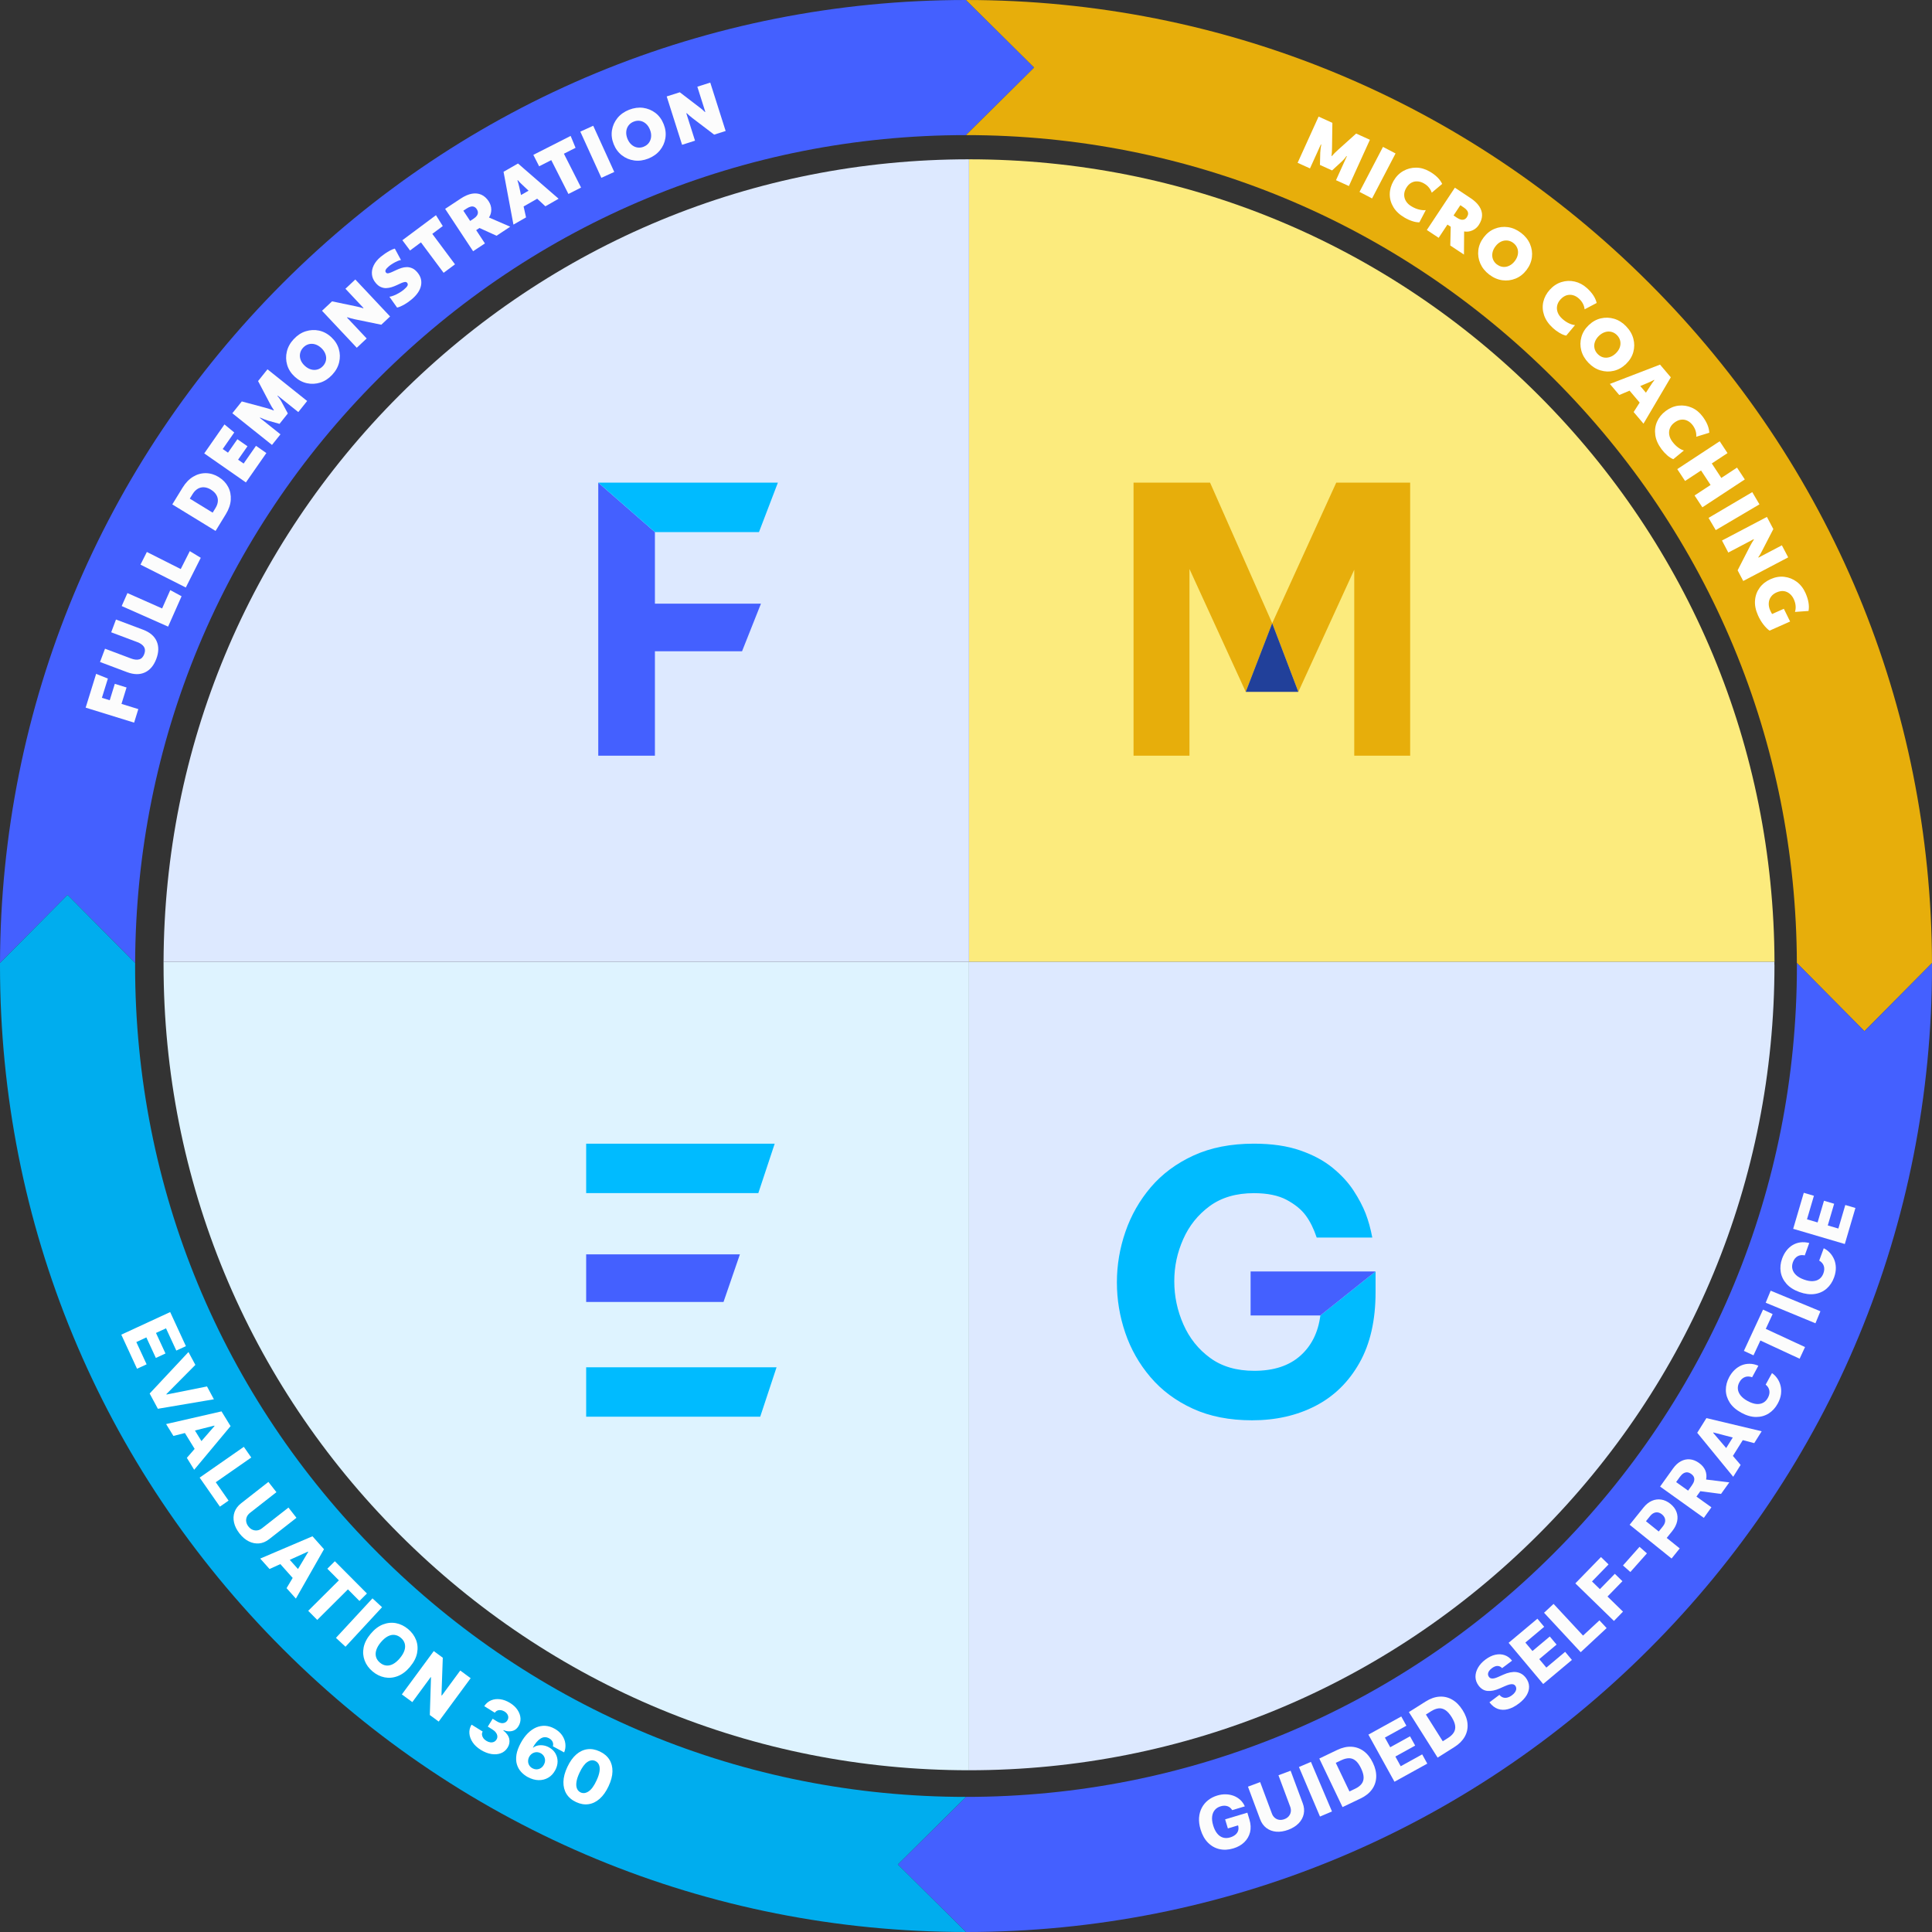 <svg width="360" height="360" viewBox="0 0 360 360" fill="none" xmlns="http://www.w3.org/2000/svg">
<rect x="0" y="0" width="360" height="360" fill="#333333" stroke="none"/>
<g clip-path="url(#clip0_7931_21399)">
<path d="M330.644 179.233H180.566V29.684C220.658 29.684 258.347 45.295 286.697 73.645C314.913 101.868 330.517 139.349 330.651 179.24L330.644 179.233Z" fill="#FCEB7D"/>
<path d="M330.646 179.769C330.646 219.861 315.035 257.549 286.685 285.899C258.342 314.243 220.646 329.86 180.555 329.86V179.234H330.633C330.633 179.408 330.633 179.595 330.633 179.769H330.646Z" fill="#DDE9FF"/>
<path d="M180.561 179.233V329.86C140.469 329.86 102.781 314.249 74.431 285.899C46.087 257.556 30.477 219.861 30.477 179.769C30.477 179.595 30.477 179.407 30.477 179.233H180.554H180.561Z" fill="#DEF3FF"/>
<path d="M180.561 29.684V179.233H30.477C30.61 139.342 46.208 101.868 74.431 73.639C102.788 45.295 140.476 29.684 180.561 29.684Z" fill="#DDE9FF"/>
<path d="M122.033 112.481V99.144L111.477 89.933V140.809H122.033V121.352H138.27L141.793 112.481H122.033Z" fill="#4460FF"/>
<path d="M144.948 89.933L141.424 99.144H122.033L111.477 89.933H144.948Z" fill="#00BBFF"/>
<path d="M248.989 89.933L237.059 116.126L241.928 128.914L252.344 106.159V140.809H262.764V89.933H248.989ZM211.219 89.933V140.809H221.639V106.02L232.126 128.914L237.059 116.126L225.478 89.933H211.219Z" fill="#E7AE0B"/>
<path d="M241.927 128.914H232.125L237.057 116.125L241.927 128.914Z" fill="#21409A"/>
<path d="M246.028 245.119C245.621 248.286 244.371 250.795 242.269 252.647C240.171 254.504 237.317 255.43 233.706 255.43C230.411 255.43 227.671 254.629 225.483 253.021C223.289 251.419 221.632 249.336 220.507 246.784C219.377 244.226 218.811 241.549 218.811 238.742C218.811 235.935 219.362 233.421 220.469 230.912C221.575 228.402 223.222 226.344 225.411 224.737C227.6 223.134 230.344 222.328 233.639 222.328C236.167 222.328 238.208 222.75 239.764 223.585C241.321 224.425 242.508 225.394 243.318 226.502C244.132 227.611 244.807 228.978 245.348 230.605H255.707C255.391 228.935 254.975 227.428 254.457 226.095C253.935 224.761 253.193 223.35 252.221 221.858C251.249 220.366 249.956 218.95 248.327 217.616C246.704 216.283 244.683 215.198 242.269 214.363C239.855 213.524 236.977 213.106 233.639 213.106C229.352 213.106 225.603 213.84 222.399 215.309C219.195 216.782 216.546 218.749 214.444 221.21C212.346 223.676 210.766 226.445 209.707 229.52C208.644 232.596 208.117 235.739 208.117 238.949C208.117 242.158 208.634 245.287 209.674 248.343C210.708 251.395 212.279 254.154 214.377 256.615C216.474 259.081 219.104 261.034 222.264 262.483C225.425 263.932 229.103 264.652 233.299 264.652C237.724 264.652 241.661 263.759 245.114 261.974C248.567 260.19 251.297 257.522 253.303 253.971C255.315 250.421 256.316 246.026 256.316 240.781V236.914L246.028 245.119Z" fill="#00BBFF"/>
<path d="M256.316 236.915L246.029 245.119H233.031V236.915H256.316Z" fill="#4460FF"/>
<path d="M144.354 213.106L141.303 222.318H109.223V213.106H144.354Z" fill="#00BBFF"/>
<path d="M137.869 233.732L134.817 242.602H109.223V233.732H137.869Z" fill="#4460FF"/>
<path d="M144.702 254.771L141.655 263.982H109.223V254.771H144.702Z" fill="#00BBFF"/>
</g>
<g clip-path="url(#clip1_7931_21399)">
<path d="M192.701 12.587L180 25.175C138.644 25.175 99.768 41.28 70.521 70.521C41.413 99.636 25.32 138.298 25.181 179.446H25.175L12.587 166.745L0 179.446C0.145 131.576 18.856 86.589 52.722 52.722C86.721 18.724 131.922 0 180 0L192.701 12.587Z" fill="#4460FF"/>
<path d="M17.906 125.559L20.102 126.44L18.988 130.028L20.448 130.481L21.392 127.422L23.583 128.102L22.639 131.161L25.773 132.13L24.992 134.654L15.961 131.859L17.912 125.566L17.906 125.559Z" fill="#FCFCFC"/>
<path d="M21.614 115.439L26.668 117.34C27.926 117.812 28.77 118.53 29.191 119.486C29.613 120.443 29.594 121.544 29.122 122.784C28.656 124.018 27.951 124.855 27.007 125.295C26.057 125.736 24.956 125.723 23.691 125.251L18.637 123.351L19.568 120.877L24.439 122.709C25.025 122.929 25.528 122.979 25.95 122.86C26.372 122.74 26.68 122.413 26.881 121.872C27.077 121.343 27.058 120.896 26.825 120.531C26.586 120.166 26.177 119.87 25.591 119.65L20.72 117.818L21.614 115.433V115.439Z" fill="#FCFCFC"/>
<path d="M31.323 116.761L22.676 112.928L23.746 110.511L30.209 113.375L31.726 109.957L33.834 111.103L31.323 116.767V116.761Z" fill="#FCFCFC"/>
<path d="M34.622 109.473L26.176 105.212L27.365 102.852L33.678 106.036L35.365 102.694L37.41 103.94L34.622 109.473Z" fill="#FCFCFC"/>
<path d="M40.766 88.899C41.533 89.371 42.112 89.975 42.503 90.711C42.893 91.448 43.056 92.253 43 93.134C42.943 94.015 42.635 94.909 42.075 95.822L40.168 98.931L32.105 93.99L34.013 90.881C34.573 89.969 35.233 89.282 35.989 88.829C36.744 88.376 37.537 88.156 38.368 88.168C39.199 88.181 39.998 88.42 40.778 88.899H40.766ZM39.324 91.246C38.884 90.975 38.45 90.824 38.028 90.799C37.606 90.774 37.216 90.862 36.851 91.076C36.486 91.29 36.171 91.611 35.901 92.045L35.366 92.914L39.626 95.526L40.161 94.657C40.426 94.223 40.571 93.795 40.596 93.373C40.621 92.952 40.52 92.561 40.3 92.197C40.08 91.831 39.752 91.517 39.318 91.252L39.324 91.246Z" fill="#FCFCFC"/>
<path d="M41.822 79.081L43.647 80.585L41.501 83.669L42.483 84.348L44.233 81.844L46.114 83.153L44.365 85.657L45.397 86.375L47.701 83.071L49.633 84.418L45.819 89.893L38.059 84.487L41.828 79.081H41.822Z" fill="#FCFCFC"/>
<path d="M49.845 68.816L57.233 74.719L55.585 76.783L51.752 73.718L51.701 73.781C51.859 73.957 52.004 74.153 52.142 74.348C52.28 74.549 52.419 74.776 52.551 75.034L53.633 77.041L52.085 78.98L49.889 78.363C49.637 78.288 49.398 78.2 49.159 78.105C48.919 78.011 48.693 77.91 48.479 77.809L48.429 77.872L52.261 80.931L50.682 82.907L43.293 77.004L45.055 74.801L49.436 75.978C49.687 76.041 49.958 76.123 50.254 76.217C50.55 76.311 50.795 76.4 50.984 76.488L51.034 76.425C50.908 76.255 50.77 76.041 50.612 75.77C50.455 75.499 50.317 75.254 50.203 75.021L48.089 71.006L49.851 68.803L49.845 68.816Z" fill="#FCFCFC"/>
<path d="M54.747 63.182C55.402 62.477 56.144 61.987 56.969 61.729C57.793 61.471 58.618 61.426 59.455 61.603C60.286 61.785 61.053 62.194 61.739 62.836C62.425 63.472 62.891 64.202 63.13 65.02C63.376 65.838 63.395 66.669 63.193 67.513C62.992 68.356 62.564 69.13 61.903 69.835C61.242 70.54 60.506 71.031 59.681 71.289C58.857 71.547 58.026 71.591 57.189 71.408C56.352 71.226 55.59 70.817 54.904 70.181C54.212 69.539 53.746 68.809 53.507 67.991C53.268 67.173 53.249 66.342 53.451 65.505C53.652 64.662 54.08 63.887 54.741 63.182H54.747ZM60.172 68.217C60.474 67.89 60.663 67.531 60.739 67.135C60.814 66.745 60.776 66.348 60.625 65.945C60.474 65.543 60.223 65.177 59.864 64.844C59.499 64.504 59.115 64.278 58.706 64.158C58.297 64.038 57.907 64.038 57.516 64.139C57.132 64.246 56.786 64.46 56.478 64.787C56.182 65.108 55.993 65.467 55.918 65.864C55.836 66.26 55.874 66.657 56.018 67.053C56.163 67.45 56.421 67.815 56.786 68.154C57.145 68.488 57.529 68.715 57.938 68.834C58.347 68.954 58.75 68.96 59.14 68.853C59.53 68.746 59.877 68.532 60.172 68.211V68.217Z" fill="#FCFCFC"/>
<path d="M66.21 52.081L72.686 58.972L71.049 60.508L66.09 59.488C65.857 59.444 65.63 59.388 65.398 59.318C65.165 59.249 64.938 59.186 64.718 59.117L64.661 59.173L68.324 63.069L66.48 64.8L60.004 57.908L61.873 56.153L66.304 57.078C66.537 57.122 66.763 57.172 66.996 57.235C67.229 57.292 67.456 57.367 67.676 57.449L67.733 57.392L64.365 53.805L66.21 52.074V52.081Z" fill="#FCFCFC"/>
<path d="M73.575 46.334L74.714 48.449C74.519 48.474 74.28 48.55 74.003 48.676C73.726 48.801 73.455 48.946 73.191 49.104C72.927 49.261 72.694 49.425 72.499 49.588C72.197 49.84 71.989 50.06 71.882 50.255C71.775 50.45 71.787 50.627 71.926 50.79C72.026 50.91 72.171 50.954 72.354 50.922C72.536 50.885 72.757 50.816 73.008 50.702C73.26 50.589 73.537 50.463 73.839 50.318C74.141 50.173 74.456 50.054 74.79 49.941C75.117 49.834 75.457 49.777 75.796 49.771C76.136 49.771 76.483 49.84 76.816 49.991C77.156 50.136 77.477 50.4 77.792 50.778C78.408 51.52 78.629 52.339 78.446 53.226C78.264 54.12 77.672 54.982 76.665 55.819C76.206 56.197 75.74 56.524 75.268 56.788C74.79 57.053 74.368 57.229 73.996 57.317L72.561 55.297C72.801 55.265 73.071 55.19 73.386 55.064C73.701 54.944 74.015 54.787 74.343 54.598C74.67 54.409 74.966 54.202 75.236 53.981C75.57 53.704 75.796 53.465 75.91 53.264C76.023 53.062 76.01 52.873 75.859 52.691C75.759 52.571 75.614 52.521 75.419 52.546C75.23 52.571 75.01 52.647 74.758 52.754C74.506 52.867 74.229 52.993 73.927 53.138C73.625 53.283 73.304 53.402 72.971 53.509C72.637 53.616 72.303 53.673 71.964 53.685C71.63 53.698 71.29 53.629 70.957 53.478C70.617 53.333 70.296 53.075 69.994 52.704C69.591 52.225 69.364 51.703 69.308 51.143C69.251 50.583 69.358 50.016 69.635 49.45C69.912 48.877 70.352 48.342 70.957 47.839C71.196 47.644 71.466 47.442 71.769 47.234C72.071 47.027 72.385 46.844 72.7 46.674C73.015 46.504 73.304 46.391 73.569 46.322L73.575 46.334Z" fill="#FCFCFC"/>
<path d="M84.782 49.255L82.661 50.834L78.438 45.164L76.405 46.674L74.977 44.761L81.233 40.097L82.504 42.124L80.553 43.578L84.776 49.248L84.782 49.255Z" fill="#FCFCFC"/>
<path d="M91.064 37.523C91.379 38.001 91.536 38.511 91.543 39.059C91.543 39.606 91.404 40.091 91.115 40.525L95.073 42.243L92.524 43.93L89.34 42.483L88.729 42.885L90.359 45.359L88.156 46.813L82.945 38.92L85.84 37.007C86.583 36.516 87.282 36.214 87.93 36.094C88.578 35.981 89.163 36.044 89.698 36.283C90.227 36.522 90.687 36.938 91.07 37.523H91.064ZM88.843 38.983C88.704 38.769 88.54 38.624 88.352 38.543C88.163 38.461 87.955 38.448 87.728 38.499C87.502 38.549 87.25 38.662 86.986 38.832L86.338 39.26L87.603 41.173L88.251 40.745C88.515 40.569 88.717 40.387 88.849 40.198C88.981 40.009 89.05 39.808 89.05 39.606C89.05 39.405 88.981 39.197 88.836 38.983H88.843Z" fill="#FCFCFC"/>
<path d="M104.087 37.032L101.626 38.442L100.097 37.026L97.567 38.474L98.02 40.507L95.672 41.853L93.828 32.01L96.522 30.468L104.087 37.032ZM98.498 35.541L97.384 34.49C97.208 34.332 97.05 34.181 96.906 34.03C96.761 33.879 96.623 33.728 96.484 33.571L96.415 33.609C96.478 33.804 96.541 34.005 96.597 34.2C96.654 34.402 96.711 34.616 96.755 34.842L97.082 36.34L98.492 35.535L98.498 35.541Z" fill="#FCFCFC"/>
<path d="M108.272 34.949L105.918 36.145L102.721 29.839L100.461 30.984L99.379 28.857L106.333 25.326L107.246 27.542L105.075 28.643L108.272 34.949Z" fill="#FCFCFC"/>
<path d="M110.537 23.432L114.458 32.041L112.054 33.136L108.133 24.527L110.537 23.432Z" fill="#FCFCFC"/>
<path d="M117.216 20.454C118.116 20.102 118.991 19.983 119.847 20.096C120.703 20.215 121.471 20.536 122.144 21.052C122.817 21.575 123.327 22.273 123.673 23.154C124.019 24.023 124.12 24.879 123.988 25.729C123.856 26.572 123.516 27.334 122.968 28.007C122.421 28.68 121.703 29.19 120.803 29.549C119.903 29.901 119.029 30.021 118.173 29.901C117.317 29.782 116.549 29.461 115.875 28.938C115.202 28.41 114.692 27.718 114.346 26.849C114 25.968 113.893 25.112 114.031 24.268C114.17 23.425 114.51 22.67 115.051 21.997C115.599 21.323 116.316 20.813 117.216 20.454ZM119.935 27.34C120.35 27.176 120.678 26.931 120.91 26.61C121.143 26.289 121.288 25.911 121.326 25.489C121.364 25.061 121.294 24.627 121.112 24.168C120.929 23.702 120.678 23.331 120.363 23.054C120.048 22.777 119.689 22.594 119.299 22.525C118.903 22.456 118.5 22.5 118.085 22.664C117.682 22.821 117.354 23.066 117.115 23.387C116.87 23.715 116.731 24.086 116.694 24.508C116.656 24.929 116.725 25.37 116.908 25.836C117.09 26.289 117.336 26.66 117.657 26.943C117.978 27.227 118.33 27.409 118.733 27.478C119.129 27.547 119.532 27.503 119.941 27.346L119.935 27.34Z" fill="#FCFCFC"/>
<path d="M132.349 15.395L135.213 24.407L133.073 25.087L129.045 22.022C128.856 21.883 128.674 21.732 128.491 21.569C128.315 21.411 128.139 21.248 127.963 21.09L127.887 21.116L129.505 26.213L127.094 26.981L124.23 17.969L126.672 17.195L130.266 19.945C130.455 20.083 130.644 20.234 130.826 20.385C131.009 20.536 131.185 20.7 131.349 20.87L131.424 20.845L129.939 16.156L132.349 15.388V15.395Z" fill="#FCFCFC"/>
<path d="M360 179.446L347.413 192.147L334.825 179.446H334.819C334.68 138.298 318.587 99.636 289.479 70.521C260.238 41.28 221.356 25.175 180 25.175L192.701 12.587L180 0C228.078 0 273.279 18.724 307.278 52.722C341.144 86.589 359.855 131.576 360 179.446Z" fill="#E7AE0B"/>
<path d="M255.255 26.056L251.347 34.666L248.943 33.577L250.969 29.109L250.894 29.077C250.762 29.272 250.61 29.461 250.453 29.644C250.296 29.826 250.107 30.015 249.893 30.21L248.213 31.758L245.953 30.732L246.01 28.448C246.022 28.183 246.048 27.925 246.079 27.674C246.11 27.422 246.155 27.176 246.199 26.944L246.123 26.912L244.096 31.381L241.793 30.336L245.701 21.726L248.269 22.89L248.206 27.422C248.206 27.68 248.2 27.963 248.181 28.271C248.162 28.586 248.137 28.844 248.099 29.046L248.175 29.077C248.307 28.913 248.483 28.725 248.703 28.504C248.924 28.284 249.131 28.089 249.327 27.919L252.7 24.886L255.268 26.05L255.255 26.056Z" fill="white"/>
<path d="M260.04 28.593L255.665 36.976L253.324 35.755L257.698 27.372L260.04 28.593Z" fill="white"/>
<path d="M264.493 41.425C264.09 41.438 263.65 41.369 263.165 41.205C262.681 41.048 262.202 40.834 261.737 40.557C260.799 40.016 260.1 39.361 259.641 38.6C259.181 37.838 258.955 37.032 258.961 36.183C258.967 35.333 259.207 34.509 259.666 33.709C260.138 32.891 260.748 32.275 261.485 31.859C262.221 31.444 263.021 31.236 263.876 31.242C264.732 31.242 265.569 31.488 266.388 31.96C266.967 32.293 267.445 32.652 267.835 33.036C268.225 33.42 268.515 33.829 268.729 34.27L266.784 35.906C266.671 35.553 266.495 35.239 266.255 34.943C266.023 34.654 265.714 34.395 265.337 34.181C264.934 33.949 264.525 33.816 264.116 33.798C263.707 33.772 263.316 33.867 262.951 34.068C262.586 34.276 262.272 34.603 262.007 35.063C261.768 35.478 261.648 35.893 261.648 36.315C261.648 36.737 261.768 37.139 262.001 37.511C262.24 37.889 262.586 38.209 263.046 38.474C263.543 38.763 264.015 38.958 264.474 39.059C264.928 39.166 265.33 39.191 265.676 39.147L264.493 41.407V41.425Z" fill="white"/>
<path d="M275.563 41.904C275.249 42.382 274.84 42.728 274.336 42.942C273.839 43.156 273.329 43.219 272.819 43.125L272.788 47.436L270.239 45.749L270.321 42.25L269.71 41.847L268.074 44.314L265.871 42.854L271.095 34.974L273.99 36.894C274.733 37.385 275.286 37.907 275.645 38.461C276.004 39.015 276.18 39.581 276.161 40.16C276.142 40.739 275.941 41.325 275.557 41.91L275.563 41.904ZM273.348 40.431C273.486 40.217 273.562 40.009 273.562 39.808C273.562 39.606 273.499 39.405 273.361 39.216C273.228 39.028 273.027 38.845 272.763 38.669L272.114 38.234L270.849 40.148L271.498 40.582C271.762 40.758 272.007 40.872 272.24 40.922C272.467 40.972 272.675 40.953 272.863 40.878C273.052 40.796 273.216 40.651 273.354 40.437L273.348 40.431Z" fill="white"/>
<path d="M283.419 43.382C284.186 43.968 284.74 44.66 285.086 45.453C285.426 46.246 285.552 47.071 285.452 47.914C285.351 48.757 285.017 49.556 284.445 50.312C283.878 51.054 283.198 51.589 282.405 51.91C281.612 52.231 280.788 52.338 279.932 52.219C279.076 52.099 278.264 51.747 277.496 51.161C276.728 50.576 276.175 49.884 275.828 49.091C275.489 48.298 275.363 47.473 275.463 46.624C275.564 45.774 275.898 44.975 276.464 44.232C277.037 43.483 277.717 42.942 278.51 42.627C279.296 42.306 280.121 42.206 280.977 42.325C281.833 42.445 282.645 42.797 283.412 43.382H283.419ZM278.938 49.273C279.29 49.544 279.668 49.695 280.07 49.733C280.467 49.77 280.857 49.695 281.241 49.506C281.625 49.317 281.965 49.028 282.261 48.644C282.563 48.247 282.752 47.838 282.827 47.423C282.903 47.008 282.871 46.611 282.726 46.24C282.582 45.868 282.336 45.541 281.984 45.27C281.638 45.006 281.266 44.855 280.857 44.817C280.448 44.78 280.064 44.849 279.68 45.031C279.303 45.214 278.956 45.503 278.654 45.906C278.359 46.296 278.17 46.699 278.094 47.121C278.019 47.542 278.05 47.939 278.195 48.317C278.34 48.694 278.585 49.015 278.931 49.28L278.938 49.273Z" fill="white"/>
<path d="M291.865 62.541C291.469 62.472 291.053 62.302 290.613 62.044C290.172 61.786 289.75 61.477 289.354 61.112C288.555 60.382 288.013 59.595 287.724 58.752C287.434 57.909 287.384 57.072 287.573 56.247C287.762 55.423 288.164 54.667 288.787 53.981C289.423 53.283 290.147 52.811 290.959 52.559C291.771 52.307 292.595 52.276 293.426 52.465C294.257 52.654 295.024 53.062 295.723 53.698C296.22 54.151 296.61 54.605 296.906 55.058C297.202 55.511 297.403 55.977 297.517 56.455L295.27 57.638C295.232 57.273 295.125 56.921 294.955 56.587C294.785 56.254 294.54 55.939 294.219 55.643C293.873 55.328 293.501 55.114 293.105 55.007C292.708 54.9 292.312 54.907 291.909 55.026C291.506 55.152 291.129 55.41 290.77 55.8C290.449 56.153 290.241 56.537 290.153 56.952C290.065 57.367 290.097 57.783 290.248 58.198C290.399 58.614 290.669 59.004 291.059 59.362C291.481 59.746 291.909 60.042 292.331 60.237C292.752 60.439 293.136 60.552 293.483 60.577L291.846 62.535L291.865 62.541Z" fill="white"/>
<path d="M303.02 60.823C303.693 61.515 304.134 62.283 304.354 63.12C304.574 63.957 304.568 64.788 304.341 65.606C304.115 66.43 303.661 67.167 302.982 67.821C302.308 68.469 301.559 68.891 300.722 69.093C299.892 69.294 299.061 69.269 298.23 69.017C297.399 68.772 296.65 68.299 295.983 67.601C295.316 66.902 294.869 66.141 294.649 65.304C294.429 64.467 294.435 63.636 294.668 62.811C294.894 61.987 295.347 61.251 296.021 60.602C296.701 59.948 297.456 59.52 298.287 59.325C299.117 59.13 299.942 59.155 300.773 59.4C301.603 59.646 302.352 60.118 303.02 60.816V60.823ZM297.695 65.958C298.003 66.279 298.356 66.487 298.74 66.588C299.124 66.688 299.527 66.669 299.936 66.544C300.345 66.418 300.722 66.185 301.075 65.845C301.434 65.499 301.685 65.127 301.824 64.725C301.962 64.328 301.987 63.932 301.906 63.535C301.824 63.145 301.629 62.786 301.32 62.465C301.018 62.151 300.672 61.943 300.275 61.842C299.885 61.742 299.482 61.754 299.08 61.88C298.677 62.006 298.293 62.239 297.934 62.585C297.582 62.925 297.336 63.296 297.192 63.699C297.047 64.102 297.022 64.498 297.11 64.895C297.198 65.291 297.393 65.644 297.695 65.958Z" fill="white"/>
<path d="M306.239 78.942L304.407 76.777L305.528 75.015L303.646 72.793L301.726 73.605L299.977 71.54L309.323 67.94L311.33 70.307L306.245 78.936L306.239 78.942ZM306.692 73.177L307.523 71.893C307.642 71.692 307.768 71.509 307.888 71.339C308.014 71.169 308.133 71.005 308.259 70.842L308.209 70.779C308.026 70.88 307.844 70.974 307.661 71.068C307.479 71.163 307.277 71.251 307.057 71.339L305.641 71.931L306.692 73.171V73.177Z" fill="white"/>
<path d="M311.809 85.569C311.437 85.425 311.054 85.186 310.67 84.852C310.286 84.518 309.933 84.134 309.606 83.7C308.958 82.832 308.568 81.963 308.442 81.076C308.316 80.188 308.423 79.364 308.763 78.583C309.102 77.803 309.637 77.136 310.38 76.582C311.135 76.016 311.935 75.682 312.778 75.588C313.621 75.493 314.44 75.613 315.22 75.953C316.007 76.293 316.68 76.84 317.247 77.595C317.649 78.13 317.951 78.646 318.159 79.15C318.367 79.653 318.48 80.15 318.499 80.635L316.07 81.384C316.101 81.019 316.063 80.654 315.956 80.295C315.849 79.936 315.667 79.584 315.409 79.232C315.126 78.86 314.805 78.583 314.433 78.401C314.062 78.218 313.672 78.149 313.256 78.2C312.841 78.243 312.419 78.432 311.998 78.747C311.614 79.037 311.343 79.37 311.179 79.76C311.016 80.15 310.965 80.566 311.035 81C311.104 81.441 311.299 81.869 311.62 82.297C311.966 82.756 312.325 83.121 312.703 83.392C313.08 83.669 313.439 83.851 313.772 83.939L311.803 85.557L311.809 85.569Z" fill="white"/>
<path d="M325.116 89.339L317.211 94.532L315.758 92.323L318.741 90.365L316.966 87.665L313.989 89.623L312.535 87.413L320.44 82.221L321.894 84.43L318.967 86.356L320.742 89.056L323.669 87.13L325.123 89.339H325.116Z" fill="white"/>
<path d="M327.848 93.978L319.704 98.78L318.363 96.502L326.507 91.7L327.848 93.978Z" fill="white"/>
<path d="M333.197 103.859L324.826 108.258L323.781 106.269L326.091 101.763C326.198 101.549 326.311 101.341 326.437 101.14C326.563 100.932 326.689 100.737 326.815 100.536L326.777 100.467L322.044 102.959L320.867 100.718L329.238 96.319L330.434 98.585L328.357 102.607C328.25 102.814 328.143 103.028 328.023 103.236C327.904 103.444 327.778 103.645 327.633 103.834L327.671 103.903L332.026 101.612L333.203 103.853L333.197 103.859Z" fill="white"/>
<path d="M336.996 113.841L334.466 114.023C334.579 113.671 334.617 113.3 334.586 112.897C334.554 112.494 334.447 112.097 334.271 111.701C334.082 111.273 333.824 110.921 333.503 110.65C333.182 110.379 332.817 110.209 332.402 110.146C331.986 110.09 331.527 110.172 331.023 110.392C330.589 110.587 330.243 110.851 329.997 111.197C329.752 111.537 329.607 111.934 329.582 112.374C329.551 112.815 329.645 113.281 329.859 113.765C329.909 113.885 329.966 113.998 330.029 114.105C330.092 114.212 330.149 114.319 330.199 114.414L332.395 113.438L333.56 115.811L329.733 117.51C329.343 117.239 328.959 116.855 328.569 116.346C328.179 115.836 327.845 115.269 327.568 114.64C327.128 113.652 326.945 112.714 327.027 111.833C327.102 110.952 327.398 110.172 327.902 109.492C328.405 108.812 329.085 108.29 329.928 107.912C330.79 107.528 331.646 107.383 332.49 107.484C333.333 107.585 334.107 107.893 334.8 108.409C335.492 108.925 336.039 109.624 336.43 110.505C336.7 111.116 336.889 111.701 336.983 112.261C337.084 112.821 337.084 113.344 336.996 113.822V113.841Z" fill="white"/>
<path d="M360.001 179.446V180C360.001 228.078 341.278 273.279 307.279 307.278C273.281 341.276 228.079 360 180.001 360L167.301 347.413L180.001 334.825C221.357 334.825 260.24 318.72 289.481 289.479C318.721 260.239 334.827 221.356 334.827 180C334.827 179.818 334.827 179.629 334.82 179.446H334.827L347.414 192.147L360.001 179.446Z" fill="#4460FF"/>
<path d="M167.299 347.413L180 360C131.922 360 86.721 341.276 52.722 307.278C18.724 273.279 0 228.078 0 180V179.446L12.587 166.746L25.175 179.446H25.181C25.175 179.629 25.175 179.818 25.175 180C25.175 221.356 41.28 260.239 70.521 289.479C99.768 318.72 138.644 334.825 180 334.825L167.299 347.413Z" fill="#00ADEE"/>
<path d="M22.602 248.696L31.709 244.485L34.641 250.836L32.854 251.66L30.934 247.513L29.065 248.375L30.834 252.201L29.04 253.032L27.271 249.206L25.402 250.074L27.322 254.222L25.534 255.046L22.602 248.696Z" fill="white"/>
<path d="M36.415 254.316L31.002 259.773L31.04 259.849L38.573 258.344L39.857 260.736L29.416 262.505L27.887 259.66L35.118 251.931L36.402 254.323L36.415 254.316Z" fill="white"/>
<path d="M32.319 267.577L30.953 265.355L41.275 262.989L42.962 265.739L36.183 273.871L34.818 271.649L39.978 265.714L39.934 265.645L32.306 267.565L32.319 267.577ZM35.504 265.217L38.355 269.862L36.787 270.825L33.936 266.18L35.504 265.217Z" fill="white"/>
<path d="M37.203 275.331L45.435 269.597L46.82 271.586L40.205 276.193L42.59 279.617L40.973 280.743L37.203 275.331Z" fill="white"/>
<path d="M53.749 280.913L55.241 282.82L50.143 286.811C49.551 287.27 48.934 287.534 48.28 287.591C47.625 287.648 46.983 287.522 46.354 287.207C45.725 286.892 45.146 286.402 44.63 285.741C44.107 285.067 43.761 284.388 43.61 283.702C43.453 283.015 43.484 282.361 43.705 281.744C43.925 281.127 44.328 280.586 44.913 280.127L50.011 276.136L51.509 278.043L46.581 281.902C46.31 282.115 46.109 282.367 45.989 282.65C45.87 282.94 45.832 283.236 45.882 283.544C45.932 283.853 46.065 284.155 46.291 284.438C46.511 284.721 46.77 284.929 47.059 285.048C47.349 285.168 47.644 285.206 47.953 285.162C48.261 285.118 48.551 284.985 48.821 284.771L53.749 280.913Z" fill="white"/>
<path d="M50.225 292.362L48.488 290.417L58.225 286.263L60.371 288.673L55.134 297.875L53.397 295.93L57.432 289.177L57.381 289.12L50.219 292.362H50.225ZM52.944 289.473L56.569 293.538L55.197 294.766L51.572 290.7L52.944 289.473Z" fill="white"/>
<path d="M60.998 292.305L62.395 290.914L68.374 296.925L66.977 298.315L64.831 296.157L59.116 301.846L57.43 300.153L63.144 294.47L60.998 292.311V292.305Z" fill="white"/>
<path d="M71.189 299.48L64.379 306.843L62.598 305.194L69.407 297.831L71.189 299.48Z" fill="white"/>
<path d="M76.407 310.582C75.696 311.425 74.934 312.004 74.11 312.319C73.292 312.634 72.48 312.709 71.668 312.552C70.856 312.388 70.107 312.023 69.421 311.444C68.729 310.865 68.238 310.185 67.948 309.418C67.659 308.65 67.59 307.832 67.759 306.976C67.929 306.12 68.37 305.27 69.075 304.427C69.786 303.583 70.547 303.004 71.366 302.69C72.184 302.375 72.996 302.299 73.808 302.457C74.613 302.614 75.362 302.985 76.055 303.564C76.74 304.143 77.231 304.817 77.527 305.585C77.823 306.352 77.886 307.171 77.716 308.033C77.546 308.895 77.106 309.745 76.394 310.588L76.407 310.582ZM74.506 308.983C74.928 308.486 75.211 308.001 75.362 307.536C75.513 307.07 75.526 306.642 75.412 306.239C75.299 305.843 75.054 305.484 74.689 305.176C74.324 304.867 73.933 304.691 73.518 304.641C73.103 304.59 72.681 304.685 72.253 304.911C71.819 305.138 71.397 305.503 70.975 306C70.554 306.497 70.271 306.982 70.12 307.448C69.969 307.913 69.956 308.341 70.069 308.744C70.183 309.147 70.428 309.499 70.793 309.808C71.164 310.122 71.555 310.299 71.97 310.343C72.385 310.387 72.807 310.299 73.235 310.072C73.663 309.846 74.091 309.48 74.513 308.983H74.506Z" fill="white"/>
<path d="M87.693 312.715L81.745 320.79L80.09 319.569L80.31 312.539L80.26 312.501L76.83 317.165L74.879 315.73L80.826 307.655L82.507 308.895L82.261 315.887L82.331 315.938L85.761 311.28L87.712 312.715H87.693Z" fill="white"/>
<path d="M89.593 326.064C88.944 325.662 88.434 325.196 88.076 324.661C87.717 324.126 87.509 323.572 87.465 322.999C87.421 322.427 87.553 321.879 87.868 321.363L89.939 322.647C89.832 322.836 89.788 323.037 89.813 323.251C89.838 323.465 89.92 323.667 90.058 323.868C90.197 324.069 90.392 324.239 90.637 324.39C90.883 324.541 91.122 324.629 91.367 324.661C91.606 324.692 91.833 324.661 92.028 324.573C92.23 324.485 92.393 324.34 92.513 324.139C92.639 323.943 92.695 323.729 92.67 323.503C92.651 323.276 92.563 323.05 92.4 322.836C92.242 322.615 92.016 322.42 91.726 322.244L90.895 321.728L91.802 320.262L92.632 320.778C92.884 320.935 93.136 321.029 93.381 321.067C93.627 321.105 93.847 321.08 94.049 320.998C94.25 320.916 94.413 320.771 94.533 320.576C94.653 320.387 94.716 320.192 94.709 319.985C94.709 319.783 94.646 319.588 94.533 319.406C94.42 319.223 94.25 319.066 94.036 318.927C93.809 318.789 93.576 318.701 93.344 318.663C93.111 318.632 92.891 318.65 92.695 318.732C92.494 318.814 92.33 318.946 92.204 319.141L90.234 317.92C90.555 317.417 90.971 317.058 91.493 316.838C92.016 316.618 92.576 316.555 93.193 316.63C93.809 316.706 94.42 316.939 95.037 317.316C95.647 317.694 96.119 318.134 96.446 318.638C96.774 319.141 96.956 319.651 96.988 320.18C97.019 320.708 96.887 321.206 96.604 321.665C96.308 322.15 95.905 322.446 95.402 322.559C94.892 322.672 94.37 322.615 93.835 322.383L93.79 322.452C94.401 322.936 94.772 323.459 94.892 324.019C95.011 324.579 94.911 325.12 94.584 325.643C94.275 326.14 93.86 326.486 93.337 326.687C92.815 326.889 92.223 326.939 91.575 326.839C90.927 326.738 90.266 326.48 89.599 326.071L89.593 326.064Z" fill="white"/>
<path d="M98.347 331.137C97.862 330.873 97.447 330.546 97.088 330.149C96.729 329.753 96.471 329.287 96.314 328.758C96.156 328.229 96.131 327.632 96.232 326.964C96.339 326.297 96.609 325.567 97.044 324.762C97.44 324.038 97.881 323.434 98.372 322.949C98.863 322.464 99.379 322.112 99.92 321.879C100.468 321.652 101.021 321.552 101.594 321.583C102.167 321.615 102.733 321.785 103.293 322.093C103.91 322.427 104.389 322.842 104.735 323.339C105.075 323.836 105.282 324.359 105.345 324.919C105.408 325.479 105.339 326.014 105.119 326.536L103.023 325.397C103.111 325.083 103.086 324.799 102.954 324.535C102.821 324.271 102.607 324.063 102.312 323.906C101.77 323.616 101.242 323.629 100.726 323.956C100.21 324.283 99.731 324.831 99.303 325.611L99.36 325.643C99.624 325.441 99.92 325.309 100.247 325.246C100.575 325.183 100.914 325.177 101.267 325.234C101.619 325.29 101.959 325.41 102.286 325.586C102.815 325.876 103.218 326.247 103.489 326.713C103.759 327.178 103.898 327.682 103.898 328.229C103.898 328.777 103.747 329.325 103.451 329.866C103.117 330.483 102.683 330.948 102.142 331.257C101.6 331.571 100.996 331.716 100.342 331.704C99.687 331.685 99.02 331.496 98.347 331.131V331.137ZM99.221 329.494C99.486 329.633 99.75 329.702 100.021 329.69C100.291 329.677 100.549 329.601 100.782 329.45C101.015 329.299 101.204 329.092 101.342 328.821C101.493 328.55 101.563 328.28 101.563 328.009C101.563 327.739 101.487 327.48 101.349 327.248C101.21 327.015 101.009 326.826 100.744 326.681C100.549 326.574 100.354 326.518 100.147 326.499C99.939 326.48 99.744 326.499 99.549 326.562C99.354 326.625 99.184 326.719 99.02 326.851C98.856 326.983 98.724 327.147 98.611 327.348C98.472 327.613 98.403 327.883 98.403 328.16C98.403 328.437 98.472 328.695 98.611 328.928C98.749 329.161 98.945 329.35 99.209 329.494H99.221Z" fill="white"/>
<path d="M107.34 335.788C106.547 335.417 105.949 334.907 105.552 334.265C105.156 333.617 104.967 332.868 104.986 332.018C105.005 331.169 105.25 330.237 105.722 329.243C106.188 328.248 106.742 327.474 107.377 326.92C108.013 326.367 108.699 326.046 109.442 325.945C110.184 325.844 110.952 325.983 111.745 326.354C112.538 326.725 113.136 327.229 113.539 327.858C113.942 328.494 114.137 329.23 114.124 330.074C114.112 330.917 113.866 331.836 113.4 332.83C112.935 333.831 112.381 334.611 111.739 335.178C111.097 335.744 110.405 336.078 109.656 336.185C108.907 336.292 108.139 336.16 107.34 335.788ZM108.183 333.988C108.655 334.209 109.152 334.146 109.674 333.799C110.197 333.453 110.688 332.78 111.153 331.773C111.462 331.118 111.644 330.539 111.714 330.055C111.783 329.564 111.745 329.161 111.607 328.84C111.468 328.519 111.242 328.286 110.927 328.135C110.455 327.915 109.964 327.978 109.454 328.318C108.944 328.658 108.453 329.318 107.994 330.3C107.679 330.967 107.484 331.546 107.415 332.044C107.34 332.541 107.377 332.956 107.516 333.283C107.654 333.611 107.881 333.844 108.195 333.995L108.183 333.988Z" fill="white"/>
<path d="M229.595 337.28C229.482 337.097 229.35 336.946 229.205 336.827C229.054 336.707 228.89 336.613 228.708 336.556C228.525 336.493 228.33 336.468 228.122 336.468C227.915 336.468 227.688 336.506 227.461 336.575C226.996 336.714 226.624 336.946 226.354 337.274C226.083 337.601 225.92 338.01 225.863 338.495C225.806 338.979 225.875 339.527 226.058 340.144C226.24 340.76 226.492 341.258 226.801 341.641C227.109 342.025 227.468 342.277 227.877 342.403C228.286 342.529 228.726 342.523 229.211 342.378C229.639 342.252 229.973 342.069 230.231 341.843C230.489 341.616 230.652 341.352 230.728 341.05C230.803 340.748 230.791 340.421 230.684 340.074L231.131 339.999L228.796 340.704L228.286 339.011L232.427 337.765L232.811 339.036C233.069 339.898 233.107 340.685 232.931 341.409C232.748 342.132 232.389 342.749 231.854 343.272C231.32 343.794 230.633 344.178 229.809 344.423C228.89 344.7 228.028 344.744 227.216 344.555C226.404 344.367 225.693 343.964 225.082 343.347C224.472 342.73 224.013 341.912 223.71 340.899C223.471 340.112 223.377 339.376 223.427 338.696C223.478 338.016 223.647 337.4 223.943 336.846C224.233 336.292 224.629 335.826 225.114 335.442C225.599 335.058 226.165 334.769 226.807 334.574C227.361 334.404 227.908 334.328 228.431 334.347C228.959 334.36 229.45 334.46 229.91 334.637C230.369 334.819 230.772 335.071 231.124 335.398C231.477 335.732 231.754 336.128 231.955 336.588L229.608 337.293L229.595 337.28Z" fill="#FCFCFC"/>
<path d="M238.222 330.791L240.488 329.948L242.747 336.009C243.012 336.707 243.068 337.381 242.93 338.023C242.791 338.665 242.477 339.237 241.986 339.747C241.495 340.251 240.853 340.653 240.066 340.949C239.267 341.245 238.518 341.365 237.813 341.308C237.108 341.245 236.498 341.018 235.975 340.622C235.453 340.225 235.057 339.678 234.799 338.979L232.539 332.918L234.811 332.069L237.001 337.934C237.121 338.262 237.303 338.52 237.536 338.721C237.775 338.923 238.046 339.048 238.354 339.093C238.663 339.143 238.99 339.099 239.33 338.973C239.67 338.847 239.94 338.665 240.142 338.425C240.343 338.186 240.469 337.916 240.519 337.607C240.57 337.299 240.532 336.984 240.412 336.657L238.222 330.791Z" fill="#FCFCFC"/>
<path d="M244.273 328.305L248.194 337.538L245.96 338.488L242.039 329.256L244.273 328.305Z" fill="#FCFCFC"/>
<path d="M253.504 335.128L250.162 336.726L245.832 327.676L249.174 326.077C250.093 325.637 250.974 325.435 251.817 325.479C252.654 325.523 253.422 325.794 254.108 326.297C254.794 326.801 255.361 327.518 255.814 328.463C256.267 329.407 256.475 330.3 256.437 331.15C256.399 332 256.135 332.767 255.638 333.447C255.14 334.127 254.436 334.687 253.517 335.128H253.504ZM251.452 333.812L252.529 333.296C253.038 333.057 253.422 332.761 253.693 332.421C253.963 332.081 254.096 331.672 254.089 331.194C254.083 330.716 253.926 330.156 253.611 329.501C253.296 328.846 252.963 328.374 252.591 328.072C252.22 327.77 251.824 327.619 251.383 327.619C250.949 327.619 250.47 327.739 249.948 327.984L248.903 328.481L251.446 333.8L251.452 333.812Z" fill="#FCFCFC"/>
<path d="M259.837 332L254.984 323.22L261.108 319.84L262.058 321.565L258.056 323.774L259.05 325.574L262.738 323.534L263.695 325.265L260.007 327.304L261.001 329.111L265.004 326.902L265.954 328.626L259.831 332.006L259.837 332Z" fill="#FCFCFC"/>
<path d="M271.014 325.529L267.879 327.506L262.523 319.022L265.658 317.046C266.52 316.498 267.376 316.202 268.213 316.146C269.05 316.089 269.843 316.271 270.579 316.693C271.316 317.115 271.964 317.763 272.524 318.644C273.084 319.525 273.393 320.394 273.456 321.243C273.519 322.093 273.342 322.886 272.927 323.616C272.512 324.346 271.876 324.988 271.014 325.529ZM268.83 324.466L269.837 323.83C270.309 323.528 270.661 323.195 270.894 322.823C271.121 322.452 271.209 322.03 271.146 321.558C271.083 321.086 270.863 320.545 270.479 319.934C270.095 319.324 269.698 318.89 269.302 318.638C268.899 318.38 268.484 318.279 268.049 318.329C267.615 318.38 267.156 318.556 266.671 318.864L265.695 319.481L268.842 324.466H268.83Z" fill="#FCFCFC"/>
<path d="M279.9 310.84C279.661 310.569 279.378 310.437 279.05 310.425C278.723 310.418 278.371 310.557 277.993 310.84C277.741 311.029 277.559 311.218 277.439 311.406C277.32 311.595 277.263 311.778 277.263 311.954C277.263 312.13 277.32 312.294 277.427 312.438C277.508 312.564 277.615 312.652 277.735 312.703C277.855 312.753 277.993 312.778 278.15 312.766C278.308 312.759 278.478 312.728 278.66 312.665C278.843 312.608 279.044 312.533 279.258 312.432L280.064 312.073C280.523 311.859 280.964 311.715 281.373 311.633C281.788 311.551 282.172 311.526 282.525 311.57C282.877 311.614 283.211 311.727 283.513 311.904C283.815 312.08 284.085 312.331 284.331 312.652C284.708 313.162 284.904 313.691 284.922 314.245C284.941 314.799 284.784 315.346 284.457 315.894C284.129 316.441 283.626 316.97 282.959 317.467C282.285 317.971 281.625 318.311 280.976 318.48C280.328 318.65 279.711 318.638 279.126 318.436C278.541 318.235 278.012 317.82 277.534 317.203L279.39 315.812C279.598 316.057 279.831 316.221 280.083 316.303C280.334 316.385 280.605 316.385 280.882 316.315C281.159 316.246 281.448 316.101 281.732 315.887C281.996 315.692 282.191 315.491 282.323 315.283C282.455 315.076 282.525 314.868 282.531 314.673C282.531 314.471 282.48 314.289 282.361 314.125C282.248 313.974 282.103 313.88 281.927 313.842C281.757 313.804 281.543 313.811 281.291 313.873C281.039 313.936 280.743 314.043 280.404 314.194L279.415 314.629C278.604 314.987 277.861 315.138 277.194 315.082C276.527 315.025 275.966 314.692 275.513 314.081C275.142 313.584 274.947 313.049 274.934 312.476C274.922 311.904 275.079 311.331 275.4 310.764C275.721 310.198 276.18 309.688 276.791 309.235C277.414 308.769 278.031 308.467 278.648 308.335C279.264 308.203 279.843 308.228 280.378 308.417C280.913 308.606 281.373 308.945 281.75 309.443L279.894 310.834L279.9 310.84Z" fill="#FCFCFC"/>
<path d="M287.554 313.798L281.109 306.114L286.472 301.62L287.737 303.13L284.231 306.07L285.553 307.643L288.781 304.937L290.046 306.447L286.818 309.153L288.139 310.733L291.639 307.794L292.904 309.305L287.542 313.798H287.554Z" fill="#FCFCFC"/>
<path d="M294.54 307.863L287.711 300.512L289.486 298.863L294.974 304.767L298.033 301.928L299.373 303.37L294.54 307.863Z" fill="#FCFCFC"/>
<path d="M300.73 302.035L293.543 295.037L298.32 290.134L299.73 291.506L296.646 294.678L298.118 296.113L300.9 293.255L302.316 294.634L299.535 297.491L302.423 300.304L300.73 302.041V302.035Z" fill="#FCFCFC"/>
<path d="M305.502 288.227L306.88 289.448L303.796 292.922L302.418 291.701L305.502 288.227Z" fill="#FCFCFC"/>
<path d="M311.477 290.411L303.66 284.117L306.259 280.888C306.731 280.303 307.254 279.888 307.82 279.649C308.393 279.403 308.972 279.334 309.564 279.428C310.155 279.523 310.722 279.787 311.257 280.221C311.798 280.656 312.176 281.153 312.383 281.713C312.597 282.273 312.641 282.858 312.509 283.475C312.377 284.086 312.075 284.696 311.597 285.294L309.992 287.283L308.506 286.087L309.828 284.444C310.055 284.161 310.199 283.884 310.256 283.607C310.313 283.337 310.287 283.079 310.187 282.833C310.086 282.588 309.916 282.374 309.677 282.179C309.438 281.983 309.186 281.864 308.928 281.82C308.67 281.776 308.418 281.814 308.166 281.927C307.915 282.04 307.676 282.242 307.449 282.525L306.7 283.456L312.994 288.523L311.471 290.411H311.477Z" fill="#FCFCFC"/>
<path d="M317.493 282.839L309.336 276.999L311.746 273.632C312.181 273.021 312.672 272.568 313.207 272.285C313.742 271.995 314.302 271.876 314.881 271.926C315.46 271.976 316.032 272.203 316.586 272.599C317.153 273.002 317.543 273.474 317.763 274.003C317.983 274.532 318.028 275.098 317.908 275.702C317.788 276.306 317.505 276.917 317.065 277.534L315.542 279.661L313.987 278.547L315.252 276.785C315.466 276.489 315.604 276.212 315.667 275.954C315.73 275.696 315.724 275.463 315.636 275.243C315.548 275.022 315.378 274.827 315.126 274.645C314.874 274.462 314.629 274.368 314.39 274.349C314.151 274.336 313.918 274.399 313.685 274.538C313.458 274.683 313.238 274.897 313.024 275.192L312.325 276.162L318.896 280.863L317.486 282.833L317.493 282.839ZM317.052 275.583L322.232 276.218L320.69 278.371L315.535 277.691L317.046 275.583H317.052Z" fill="#FCFCFC"/>
<path d="M324.341 272.965L322.957 275.174L316.254 266.979L317.966 264.242L328.262 266.696L326.878 268.905L319.269 266.917L319.225 266.986L324.335 272.965H324.341ZM320.811 271.158L323.699 266.545L325.26 267.521L322.371 272.134L320.811 271.158Z" fill="#FCFCFC"/>
<path d="M327.647 254.48L326.483 256.632C326.243 256.544 326.017 256.494 325.79 256.488C325.564 256.481 325.35 256.513 325.142 256.595C324.934 256.676 324.746 256.796 324.569 256.953C324.393 257.117 324.242 257.318 324.11 257.558C323.877 257.985 323.783 258.413 323.827 258.835C323.871 259.257 324.041 259.66 324.349 260.037C324.657 260.415 325.092 260.761 325.652 261.063C326.237 261.378 326.772 261.56 327.257 261.611C327.741 261.655 328.169 261.579 328.534 261.384C328.899 261.189 329.195 260.881 329.422 260.459C329.548 260.226 329.636 259.993 329.68 259.767C329.724 259.54 329.73 259.32 329.692 259.112C329.655 258.898 329.579 258.703 329.466 258.514C329.353 258.325 329.195 258.155 329.006 258.004L330.183 255.858C330.555 256.104 330.876 256.431 331.152 256.821C331.429 257.211 331.637 257.658 331.769 258.155C331.901 258.653 331.933 259.181 331.864 259.754C331.794 260.32 331.593 260.912 331.266 261.516C330.832 262.316 330.271 262.932 329.579 263.373C328.887 263.813 328.1 264.034 327.232 264.034C326.357 264.034 325.438 263.769 324.475 263.247C323.506 262.718 322.782 262.089 322.31 261.353C321.838 260.616 321.592 259.836 321.586 259.018C321.58 258.199 321.787 257.394 322.209 256.607C322.499 256.072 322.839 255.619 323.235 255.248C323.632 254.876 324.06 254.593 324.532 254.398C325.004 254.209 325.501 254.115 326.029 254.121C326.558 254.127 327.099 254.247 327.653 254.486L327.647 254.48Z" fill="#FCFCFC"/>
<path d="M326.737 252.548L324.949 251.717L328.518 244.026L330.305 244.857L329.028 247.614L336.341 251.006L335.334 253.177L328.021 249.785L326.737 252.548Z" fill="#FCFCFC"/>
<path d="M329.937 240.502L339.208 244.335L338.282 246.575L329.012 242.742L329.937 240.502Z" fill="#FCFCFC"/>
<path d="M337.122 231.621L336.291 233.924C336.045 233.868 335.806 233.855 335.58 233.88C335.353 233.906 335.145 233.975 334.957 234.082C334.768 234.189 334.591 234.34 334.447 234.522C334.296 234.711 334.176 234.931 334.082 235.189C333.918 235.649 333.887 236.083 333.994 236.492C334.101 236.901 334.333 237.273 334.692 237.606C335.051 237.94 335.536 238.21 336.133 238.424C336.763 238.651 337.317 238.752 337.801 238.72C338.286 238.695 338.695 238.557 339.029 238.305C339.362 238.053 339.608 237.707 339.771 237.254C339.859 237.002 339.91 236.763 339.922 236.53C339.935 236.297 339.903 236.083 339.834 235.882C339.765 235.68 339.664 235.492 339.519 235.328C339.375 235.164 339.198 235.013 338.984 234.894L339.828 232.596C340.231 232.785 340.602 233.056 340.936 233.402C341.269 233.748 341.54 234.157 341.747 234.629C341.955 235.101 342.068 235.624 342.081 236.196C342.094 236.769 341.987 237.38 341.754 238.028C341.445 238.884 340.98 239.576 340.363 240.117C339.746 240.659 339.003 240.992 338.141 241.118C337.279 241.244 336.329 241.124 335.296 240.753C334.258 240.376 333.452 239.866 332.873 239.205C332.294 238.544 331.942 237.814 331.81 237.002C331.677 236.19 331.766 235.366 332.068 234.529C332.275 233.956 332.546 233.459 332.88 233.031C333.213 232.603 333.597 232.257 334.031 231.999C334.466 231.741 334.944 231.571 335.466 231.501C335.989 231.432 336.542 231.47 337.128 231.615L337.122 231.621Z" fill="#FCFCFC"/>
<path d="M343.756 231.804L334.133 228.972L336.109 222.262L337.997 222.816L336.707 227.203L338.683 227.782L339.873 223.741L341.767 224.302L340.578 228.342L342.554 228.921L343.844 224.534L345.732 225.088L343.756 231.797V231.804Z" fill="#FCFCFC"/>
</g>
<defs>
<clipPath id="clip0_7931_21399">
<rect width="300.169" height="300.176" fill="white" transform="translate(30.477 29.684)"/>
</clipPath>
<clipPath id="clip1_7931_21399">
<rect width="360" height="360" fill="white"/>
</clipPath>
</defs>
</svg>
